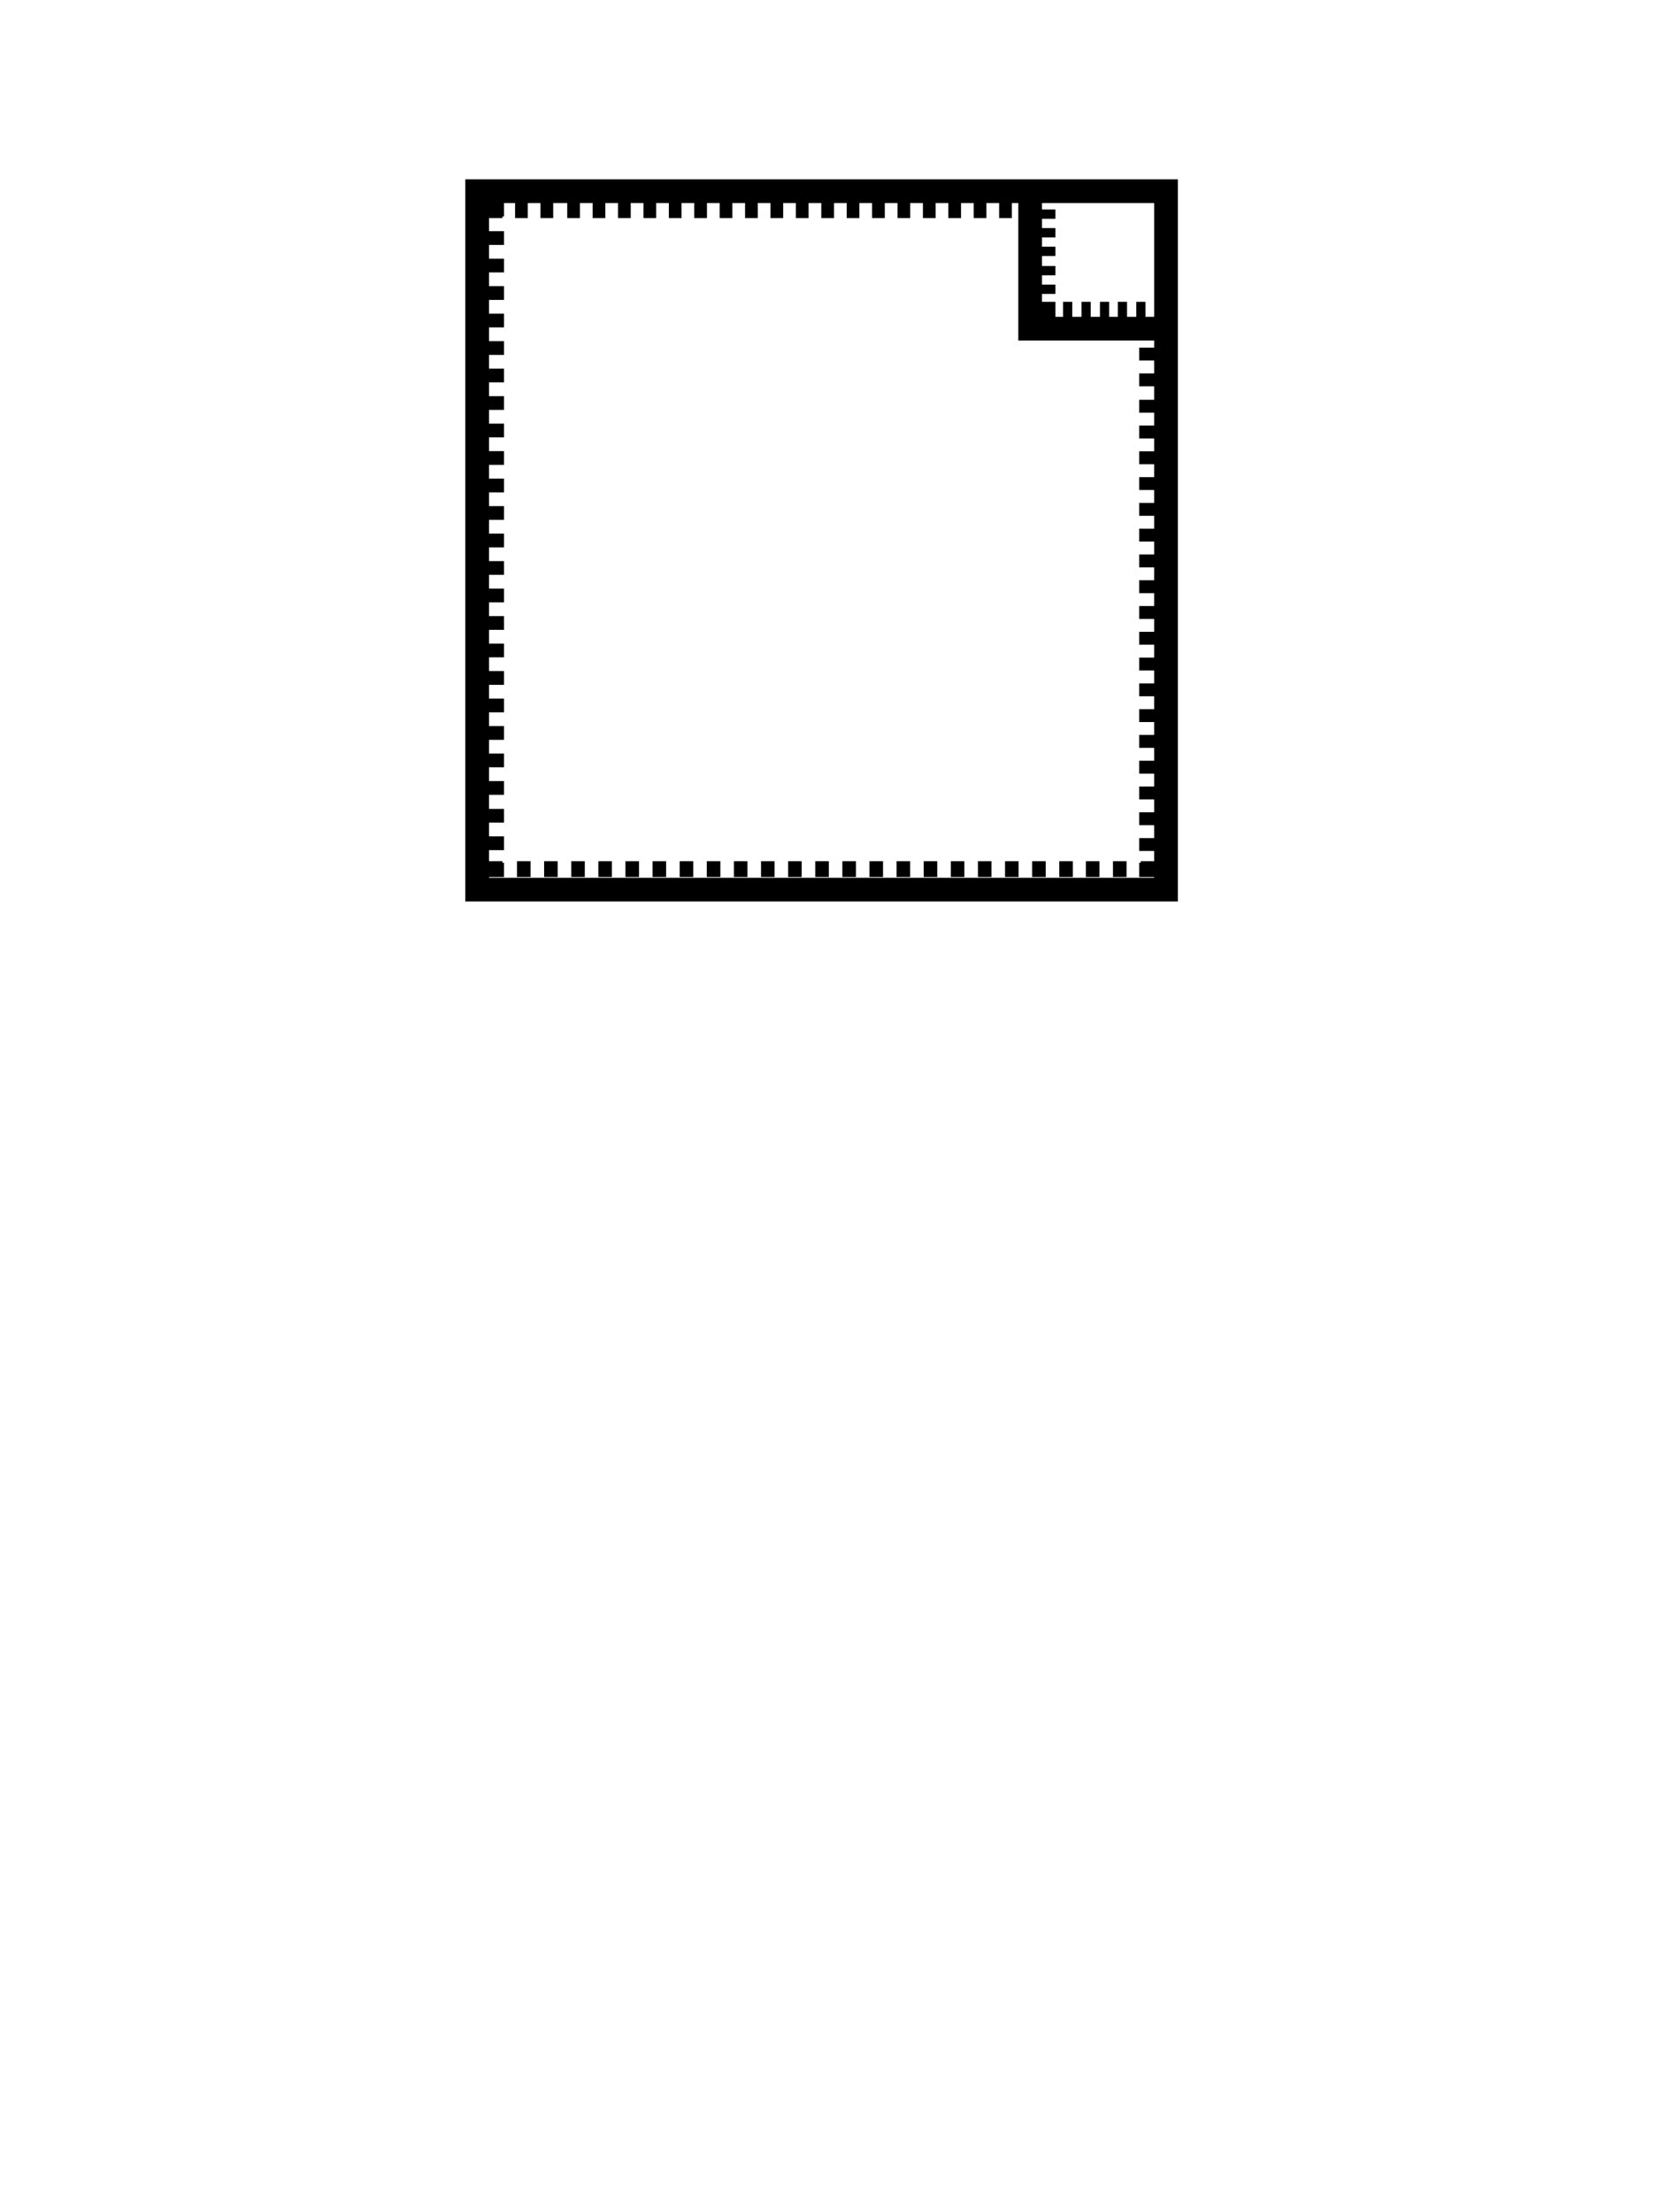 <?xml version="1.0" encoding="utf-8"?>
<!-- Generator: Adobe Illustrator 16.0.4, SVG Export Plug-In . SVG Version: 6.00 Build 0)  -->
<!DOCTYPE svg PUBLIC "-//W3C//DTD SVG 1.1//EN" "http://www.w3.org/Graphics/SVG/1.1/DTD/svg11.dtd">
<svg version="1.1" xmlns="http://www.w3.org/2000/svg" xmlns:xlink="http://www.w3.org/1999/xlink" x="0px" y="0px" width="105px"
	 height="140px" viewBox="0 0 105 140" style="enable-background:new 0 0 105 140;" xml:space="preserve">
<style type="text/css">
<![CDATA[
	.st0{fill:none;stroke:#000000;stroke-miterlimit:10;stroke-dasharray:0.816,0.816,0.816,0.816,0.816,0.816;}
	.st1{fill:none;stroke:#000000;stroke-miterlimit:10;stroke-dasharray:0.817,0.817,0.817,0.817,0.817,0.817;}
	.st2{fill:none;stroke:#000000;stroke-miterlimit:10;stroke-dasharray:0.877,0.877,0.877,0.877;}
	.st3{fill:none;stroke:#1E1E1C;stroke-miterlimit:10;stroke-dasharray:0.758,0.758,0.758,0.758,0.758,0.758;}
	.st4{fill:none;stroke:#1E1E1C;stroke-width:0.5;stroke-miterlimit:10;stroke-dasharray:0.742,0.742,0.742,0.742;}
	.st5{fill:none;stroke:#000000;stroke-miterlimit:10;stroke-dasharray:0.858,0.858,0.858,0.858,0.858,0.858;}
	
		.st6{fill:none;stroke:#1E1E1C;stroke-width:0.5;stroke-miterlimit:10;stroke-dasharray:0.78,0.78,0.78,0.78,0.78,0.78;}
	.st7{fill:none;stroke:#000000;stroke-miterlimit:10;stroke-dasharray:0.81,0.81,0.81,0.81,0.81,0.81;}
	.st8{fill:none;stroke:#000000;stroke-miterlimit:10;stroke-dasharray:0.877,0.877,0.877,0.877,0.877,0.877;}
	.st9{fill:none;stroke:#000000;stroke-miterlimit:10;stroke-dasharray:0.882,0.882,0.882,0.882,0.882,0.882;}
	.st10{fill:none;stroke:#000000;stroke-miterlimit:10;stroke-dasharray:0.807,0.807,0.807,0.807,0.807,0.807;}
	.st11{stroke:#231F20;stroke-width:0.91;stroke-miterlimit:10;}
	
		.st12{fill:none;stroke:#1E1E1C;stroke-width:0.5;stroke-miterlimit:10;stroke-dasharray:0.807,0.806,0.806,0.806,0.806,0.806;}
	.st13{fill:none;stroke:#1E1E1C;stroke-width:0.26;stroke-miterlimit:10;stroke-dasharray:1.038,0.519;}
	.st14{fill:none;stroke:#1E1E1C;stroke-width:0.252;stroke-miterlimit:10;}
	.st15{stroke:#231F20;stroke-width:0.648;stroke-miterlimit:10;}
	.st16{fill:none;stroke:#000000;stroke-miterlimit:10;stroke-dasharray:0.822,0.822,0.822,0.822,0.822,0.822;}
	.st17{fill:none;stroke:#000000;stroke-miterlimit:10;stroke-dasharray:0.961,0.961,0.961,0.961;}
	.st18{fill:none;stroke:#000000;stroke-miterlimit:10;stroke-dasharray:0.548,0.548,0.548,0.548;}
	.st19{fill:none;stroke:#000000;stroke-miterlimit:10;stroke-dasharray:0.621,0.621,0.621,0.621;}
	.st20{fill:none;stroke:#000000;stroke-miterlimit:10;stroke-dasharray:0.589,0.589,0.589,0.589;}
	.st21{fill:none;stroke:#000000;stroke-miterlimit:10;stroke-dasharray:0.584,0.584,0.584,0.584;}
	.st22{fill:none;stroke:#1E1E1C;stroke-miterlimit:10;stroke-dasharray:0.709,0.709,0.709,0.709;}
	.st23{fill:none;stroke:#000000;stroke-miterlimit:10;stroke-dasharray:0.805,0.805,0.805,0.805;}
	.st24{fill-rule:evenodd;clip-rule:evenodd;stroke:#000000;stroke-width:0.5;stroke-miterlimit:10;}
	.st25{fill:none;stroke:#000000;stroke-miterlimit:10;stroke-dasharray:0.861,0.861,0.861,0.861;}
	.st26{fill:none;stroke:#000000;stroke-width:1.5;stroke-miterlimit:10;stroke-dasharray:0.802,0.802,0.802,0.802;}
	.st27{fill:none;stroke:#1E1E1C;stroke-miterlimit:10;stroke-dasharray:0.709,0.709,0.709,0.709,0.709,0.709;}
	.st28{fill:none;stroke:#000000;stroke-miterlimit:10;stroke-dasharray:0.87,0.87,0.87,0.87;}
	.st29{fill:none;stroke:#000000;stroke-width:0.648;stroke-miterlimit:10;stroke-dasharray:0.165,0.165,0.165,0.165;}
	.st30{fill:none;stroke:#000000;stroke-miterlimit:10;stroke-dasharray:0.548,0.548,0.548,0.548,0.548,0.548;}
	.st31{fill:none;stroke:#010202;stroke-width:1.5;stroke-miterlimit:10;}
	.st32{fill:none;stroke:#000000;stroke-width:0.852;stroke-miterlimit:10;}
	.st33{fill:none;stroke:#000000;stroke-miterlimit:10;stroke-dasharray:0.87,0.87,0.87,0.87,0.87,0.87;}
	.st34{fill:none;stroke:#1E1E1C;stroke-miterlimit:10;stroke-dasharray:0.519,0.519,0.519,0.519,0.519,0.519;}
	.st35{fill:none;stroke:#000000;stroke-miterlimit:10;stroke-dasharray:0.582,0.582,0.582,0.582;}
	.st36{fill:none;stroke:#000000;stroke-width:1.5;stroke-miterlimit:10;}
	.st37{fill:none;stroke:#000000;stroke-miterlimit:10;stroke-dasharray:0.864,0.864,0.864,0.864;}
	.st38{fill:none;stroke:#010202;stroke-width:1.296;stroke-miterlimit:10;}
	.st39{fill:none;stroke:#000000;stroke-miterlimit:10;stroke-dasharray:0.512,0.512,0.512,0.512,0.512,0.512;}
	.st40{fill:none;stroke:#1E1E1C;stroke-width:1.5;stroke-miterlimit:10;}
	.st41{fill:none;stroke:#000000;stroke-miterlimit:10;stroke-dasharray:0.858,0.858,0.858,0.858;}
	.st42{fill:none;stroke:#1E1E1C;stroke-width:0.519;stroke-miterlimit:10;}
	.st43{fill:none;stroke:#000000;stroke-miterlimit:10;stroke-dasharray:0.627,0.627,0.627,0.627,0.627,0.627;}
	.st44{fill:none;stroke:#000000;stroke-miterlimit:10;stroke-dasharray:0.583,0.584,0.584,0.584,0.584,0.584;}
	.st45{fill:none;stroke:#000000;stroke-miterlimit:10;stroke-dasharray:0.594,0.594,0.594,0.594;}
	.st46{fill:none;stroke:#000000;stroke-miterlimit:10;stroke-dasharray:0.815,0.816,0.816,0.816,0.816,0.816;}
	.st47{fill:none;stroke:#000000;stroke-miterlimit:10;stroke-dasharray:0.851,0.851,0.851,0.851;}
	.st48{fill:none;stroke:#000000;stroke-miterlimit:10;stroke-dasharray:1.343,1.343,1.343,1.343;}
	.st49{fill:none;stroke:#1E1E1C;stroke-miterlimit:10;stroke-dasharray:0.758,0.758,0.758,0.758;}
	.st50{fill:none;stroke:#000000;stroke-miterlimit:10;stroke-dasharray:0.864,0.864,0.864,0.864,0.864,0.864;}
	.st51{fill:none;stroke:#000000;stroke-miterlimit:10;stroke-dasharray:0.882,0.882,0.882,0.882;}
	.st52{fill:none;stroke:#000000;stroke-miterlimit:10;stroke-dasharray:0.588,0.589,0.589,0.589,0.589,0.589;}
	.st53{fill:none;stroke:#1E1E1C;stroke-miterlimit:10;stroke-dasharray:0.758,0.758,0.758,0.758,0.758,0.758;}
	.st54{fill:none;stroke:#000000;stroke-miterlimit:10;stroke-dasharray:0.805,0.805,0.805,0.805,0.805,0.805;}
	.st55{fill:none;stroke:#000000;stroke-miterlimit:10;stroke-dasharray:0.519,0.519,0.519,0.519,0.519,0.519;}
	.st56{fill:none;stroke:#000000;stroke-width:0.449;stroke-miterlimit:10;}
	.st57{fill:none;stroke:#1E1E1C;stroke-width:0.5;stroke-miterlimit:10;stroke-dasharray:0.617,0.617,0.617,0.617;}
	.st58{fill:none;stroke:#010202;stroke-miterlimit:10;stroke-dasharray:0.92,0.92,0.92,0.92;}
	.st59{fill-rule:evenodd;clip-rule:evenodd;}
	.st60{fill:none;stroke:#000000;stroke-width:1.5;stroke-miterlimit:10;stroke-dasharray:0.802,0.802,0.802,0.802,0.802,0.802;}
	.st61{fill:none;stroke:#010202;stroke-miterlimit:10;}
	.st62{fill:none;stroke:#000000;stroke-miterlimit:10;stroke-dasharray:0.849,0.849,0.849,0.849,0.849,0.849;}
	.st63{fill:none;stroke:#000000;stroke-miterlimit:10;}
	.st64{fill:#FFFFFF;}
	.st65{fill:none;stroke:#1E1E1C;stroke-width:0.5;stroke-miterlimit:10;stroke-dasharray:0.617,0.617,0.617,0.617;}
	.st66{fill:none;stroke:#000000;stroke-miterlimit:10;stroke-dasharray:0.627,0.627,0.627,0.627;}
	.st67{fill:none;stroke:#000000;stroke-miterlimit:10;stroke-dasharray:0.543,0.543,0.543,0.543;}
	.st68{fill:none;stroke:#000000;stroke-width:1.061;stroke-miterlimit:10;}
	.st69{fill:none;stroke:#000000;stroke-miterlimit:10;stroke-dasharray:0.593,0.594,0.594,0.594,0.594,0.594;}
	.st70{fill:none;}
	.st71{fill:none;stroke:#1E1E1C;stroke-width:0.5;stroke-miterlimit:10;}
	.st72{fill:none;stroke:#000000;stroke-miterlimit:10;stroke-dasharray:0.816,0.816,0.816,0.816;}
	
		.st73{fill:none;stroke:#000000;stroke-width:1.5;stroke-miterlimit:10;stroke-dasharray:0.925,0.925,0.925,0.925,0.925,0.925;}
	.st74{fill:none;stroke:#000000;stroke-miterlimit:10;stroke-dasharray:0.864,0.864,0.864,0.864,0.864,0.864;}
	.st75{fill:none;stroke:#000000;stroke-miterlimit:10;stroke-dasharray:0.804,0.804,0.804,0.804,0.804,0.804;}
	.st76{stroke:#231F20;stroke-width:1.214;stroke-miterlimit:10;}
	.st77{fill:none;stroke:#1E1E1C;stroke-miterlimit:10;}
	.st78{fill:none;stroke:#000000;stroke-miterlimit:10;stroke-dasharray:0.804,0.804,0.804,0.804,0.804,0.804;}
	.st79{fill:none;stroke:#1E1E1C;stroke-miterlimit:10;stroke-dasharray:0.709,0.709,0.709,0.709,0.709,0.709;}
	.st80{fill:none;stroke:#000000;stroke-width:0.648;stroke-miterlimit:10;stroke-dasharray:0.165,0.165,0.165,0.165;}
	.st81{fill:none;stroke:#000000;stroke-width:0.819;stroke-miterlimit:10;}
	.st82{fill:none;stroke:#000000;stroke-miterlimit:10;stroke-dasharray:1.343,1.343,1.343,1.343,1.343,1.343;}
	.st83{fill:none;stroke:#000000;stroke-miterlimit:10;stroke-dasharray:0.795,0.795,0.795,0.795;}
	.st84{fill:none;stroke:#000000;stroke-width:0.91;stroke-miterlimit:10;}
	.st85{fill:none;stroke:#000000;stroke-miterlimit:10;stroke-dasharray:0.582,0.582,0.582,0.582,0.582,0.582;}
	.st86{fill:none;stroke:#000000;stroke-miterlimit:10;stroke-dasharray:0.795,0.795,0.795,0.795,0.795,0.795;}
	.st87{fill:none;stroke:#000000;stroke-miterlimit:10;stroke-dasharray:0.817,0.817,0.817,0.817;}
	.st88{fill:none;stroke:#1E1E1C;stroke-miterlimit:10;stroke-dasharray:0.758,0.758,0.758,0.758;}
	.st89{fill:none;stroke:#000000;stroke-miterlimit:10;stroke-dasharray:0.822,0.822,0.822,0.822;}
	.st90{fill:none;stroke:#1E1E1C;stroke-width:0.5;stroke-miterlimit:10;stroke-dasharray:0.78,0.78,0.78,0.78;}
	.st91{fill:none;stroke:#000000;stroke-width:0.648;stroke-miterlimit:10;}
	.st92{fill:none;stroke:#000000;stroke-miterlimit:10;stroke-dasharray:0.864,0.864,0.864,0.864;}
	.st93{fill:none;stroke:#000000;stroke-miterlimit:10;stroke-dasharray:0.851,0.851,0.851,0.851,0.851,0.851;}
	.st94{fill:none;stroke:#000000;stroke-miterlimit:10;stroke-dasharray:0.895,0.895,0.895,0.895;}
	
		.st95{fill:none;stroke:#1E1E1C;stroke-width:0.5;stroke-miterlimit:10;stroke-dasharray:0.78,0.78,0.78,0.78,0.78,0.78;}
	.st96{fill:none;stroke:#1E1E1C;stroke-width:0.5;stroke-miterlimit:10;stroke-dasharray:0.806,0.806,0.806,0.806;}
	.st97{stroke:#231F20;stroke-width:1.5;stroke-miterlimit:10;}
	
		.st98{fill:none;stroke:#1E1E1C;stroke-width:0.5;stroke-miterlimit:10;stroke-dasharray:0.807,0.806,0.806,0.806,0.806,0.806;}
	.st99{fill:none;stroke:#000000;stroke-miterlimit:10;stroke-dasharray:0.961,0.961,0.961,0.961,0.961,0.961;}
	
		.st100{fill:none;stroke:#1E1E1C;stroke-width:0.5;stroke-miterlimit:10;stroke-dasharray:0.617,0.617,0.617,0.617,0.617,0.617;}
	.st101{fill:none;stroke:#000000;stroke-miterlimit:10;stroke-dasharray:0.861,0.861,0.861,0.861,0.861,0.861;}
	.st102{fill:#FFFFFF;stroke:#000000;stroke-width:1.5;stroke-miterlimit:10;}
	.st103{fill:none;stroke:#1E1E1C;stroke-width:0.5;stroke-miterlimit:10;stroke-dasharray:0.617,0.617,0.617,0.617,0.617,0.617;}
	.st104{fill:none;stroke:#1E1E1C;stroke-width:0.237;stroke-miterlimit:10;}
	.st105{fill:none;stroke:#000000;stroke-miterlimit:10;stroke-dasharray:0.849,0.849,0.849,0.849;}
	.st106{fill:none;stroke:#000000;stroke-miterlimit:10;stroke-dasharray:0.895,0.895,0.895,0.895,0.895,0.895;}
	.st107{fill:none;stroke:#010202;stroke-width:1.038;stroke-miterlimit:10;}
	.st108{fill:none;stroke:#000000;stroke-miterlimit:10;stroke-dasharray:0.577,0.577,0.577,0.577;}
	.st109{fill:none;stroke:#000000;stroke-miterlimit:10;stroke-dasharray:0.807,0.807,0.807,0.807;}
	.st110{fill:none;stroke:#010202;stroke-miterlimit:10;stroke-dasharray:0.92,0.92,0.92,0.92,0.92,0.92;}
	.st111{stroke:#1E1E1C;stroke-miterlimit:10;}
	.st112{fill:none;stroke:#000000;stroke-miterlimit:10;stroke-dasharray:0.588,0.588,0.588,0.588,0.588,0.588;}
	.st113{fill:none;stroke:#000000;stroke-miterlimit:10;stroke-dasharray:0.588,0.588,0.588,0.588;}
	.st114{fill:none;stroke:#000000;stroke-width:0.434;stroke-miterlimit:10;}
	.st115{fill:none;stroke:#1E1E1C;stroke-miterlimit:10;stroke-dasharray:0.709,0.709,0.709,0.709;}
	.st116{fill:none;stroke:#000000;stroke-width:0.409;stroke-miterlimit:10;}
	.st117{fill:none;stroke:#000000;stroke-miterlimit:10;stroke-dasharray:0.81,0.81,0.81,0.81;}
	.st118{fill:none;stroke:#000000;stroke-miterlimit:10;stroke-dasharray:0.543,0.543,0.543,0.543,0.543,0.543;}
	.st119{fill:none;stroke:#000000;stroke-width:1.5;stroke-miterlimit:10;stroke-dasharray:0.925,0.925,0.925,0.925;}
	
		.st120{fill:none;stroke:#1E1E1C;stroke-width:0.5;stroke-miterlimit:10;stroke-dasharray:0.742,0.742,0.742,0.742,0.742,0.742;}
	.st121{fill:none;stroke:#000000;stroke-miterlimit:10;stroke-dasharray:0.804,0.804,0.804,0.804;}
	.st122{fill:none;stroke:#000000;stroke-miterlimit:10;stroke-dasharray:0.565,0.565,0.565,0.565,0.565,0.565;}
	.st123{fill:none;stroke:#000000;stroke-miterlimit:10;stroke-dasharray:0.577,0.577,0.577,0.577,0.577,0.577;}
	.st124{fill:none;stroke:#000000;stroke-miterlimit:10;stroke-dasharray:0.804,0.804,0.804,0.804;}
	.st125{fill:none;stroke:#000000;stroke-miterlimit:10;stroke-dasharray:0.621,0.621,0.621,0.621,0.621,0.621;}
]]>
</style>
<g id="Layer_1">
	<g>
		<polygon class="st36" points="73.8,56.3 30.2,56.3 30.2,12.1 65.2,12.1 73.8,12.1 73.8,18 		"/>
		<g>
			<g>
				<line class="st63" x1="72.6" y1="20.8" x2="72.6" y2="21.2"/>
				<line class="st72" x1="72.6" y1="22" x2="72.6" y2="24.9"/>
				<line class="st46" x1="72.6" y1="25.3" x2="72.6" y2="54.2"/>
				<polyline class="st63" points="72.6,54.6 72.6,55 72.2,55 				"/>
				<line class="st41" x1="71.3" y1="55" x2="68.3" y2="55"/>
				<line class="st5" x1="67.9" y1="55" x2="32.3" y2="55"/>
				<polyline class="st63" points="31.8,55 31.4,55 31.4,54.6 				"/>
				<line class="st28" x1="31.4" y1="53.8" x2="31.4" y2="50.7"/>
				<line class="st33" x1="31.4" y1="50.3" x2="31.4" y2="14.2"/>
				<polyline class="st63" points="31.4,13.7 31.4,13.3 31.8,13.3 				"/>
				<line class="st124" x1="32.6" y1="13.3" x2="35.5" y2="13.3"/>
				<line class="st78" x1="35.9" y1="13.3" x2="64.4" y2="13.3"/>
				<line class="st63" x1="64.8" y1="13.3" x2="65.2" y2="13.3"/>
			</g>
		</g>
		<g>
			<path class="st70" d="M72.6,13.3"/>
		</g>
		<polyline class="st36" points="73.9,20.8 65.2,20.8 65.2,12 		"/>
		<g>
			<g>
				<line class="st63" x1="73.5" y1="19.6" x2="73.1" y2="19.6"/>
				<line class="st21" x1="72.5" y1="19.6" x2="70.5" y2="19.6"/>
				<line class="st44" x1="70.2" y1="19.6" x2="67" y2="19.6"/>
				<polyline class="st63" points="66.7,19.6 66.3,19.6 66.3,19.1 				"/>
				<line class="st20" x1="66.3" y1="18.6" x2="66.3" y2="16.5"/>
				<line class="st52" x1="66.3" y1="16.2" x2="66.3" y2="13"/>
				<line class="st63" x1="66.3" y1="12.7" x2="66.3" y2="12.3"/>
			</g>
		</g>
	</g>
</g>
<g id="Layer_2">
</g>
</svg>

